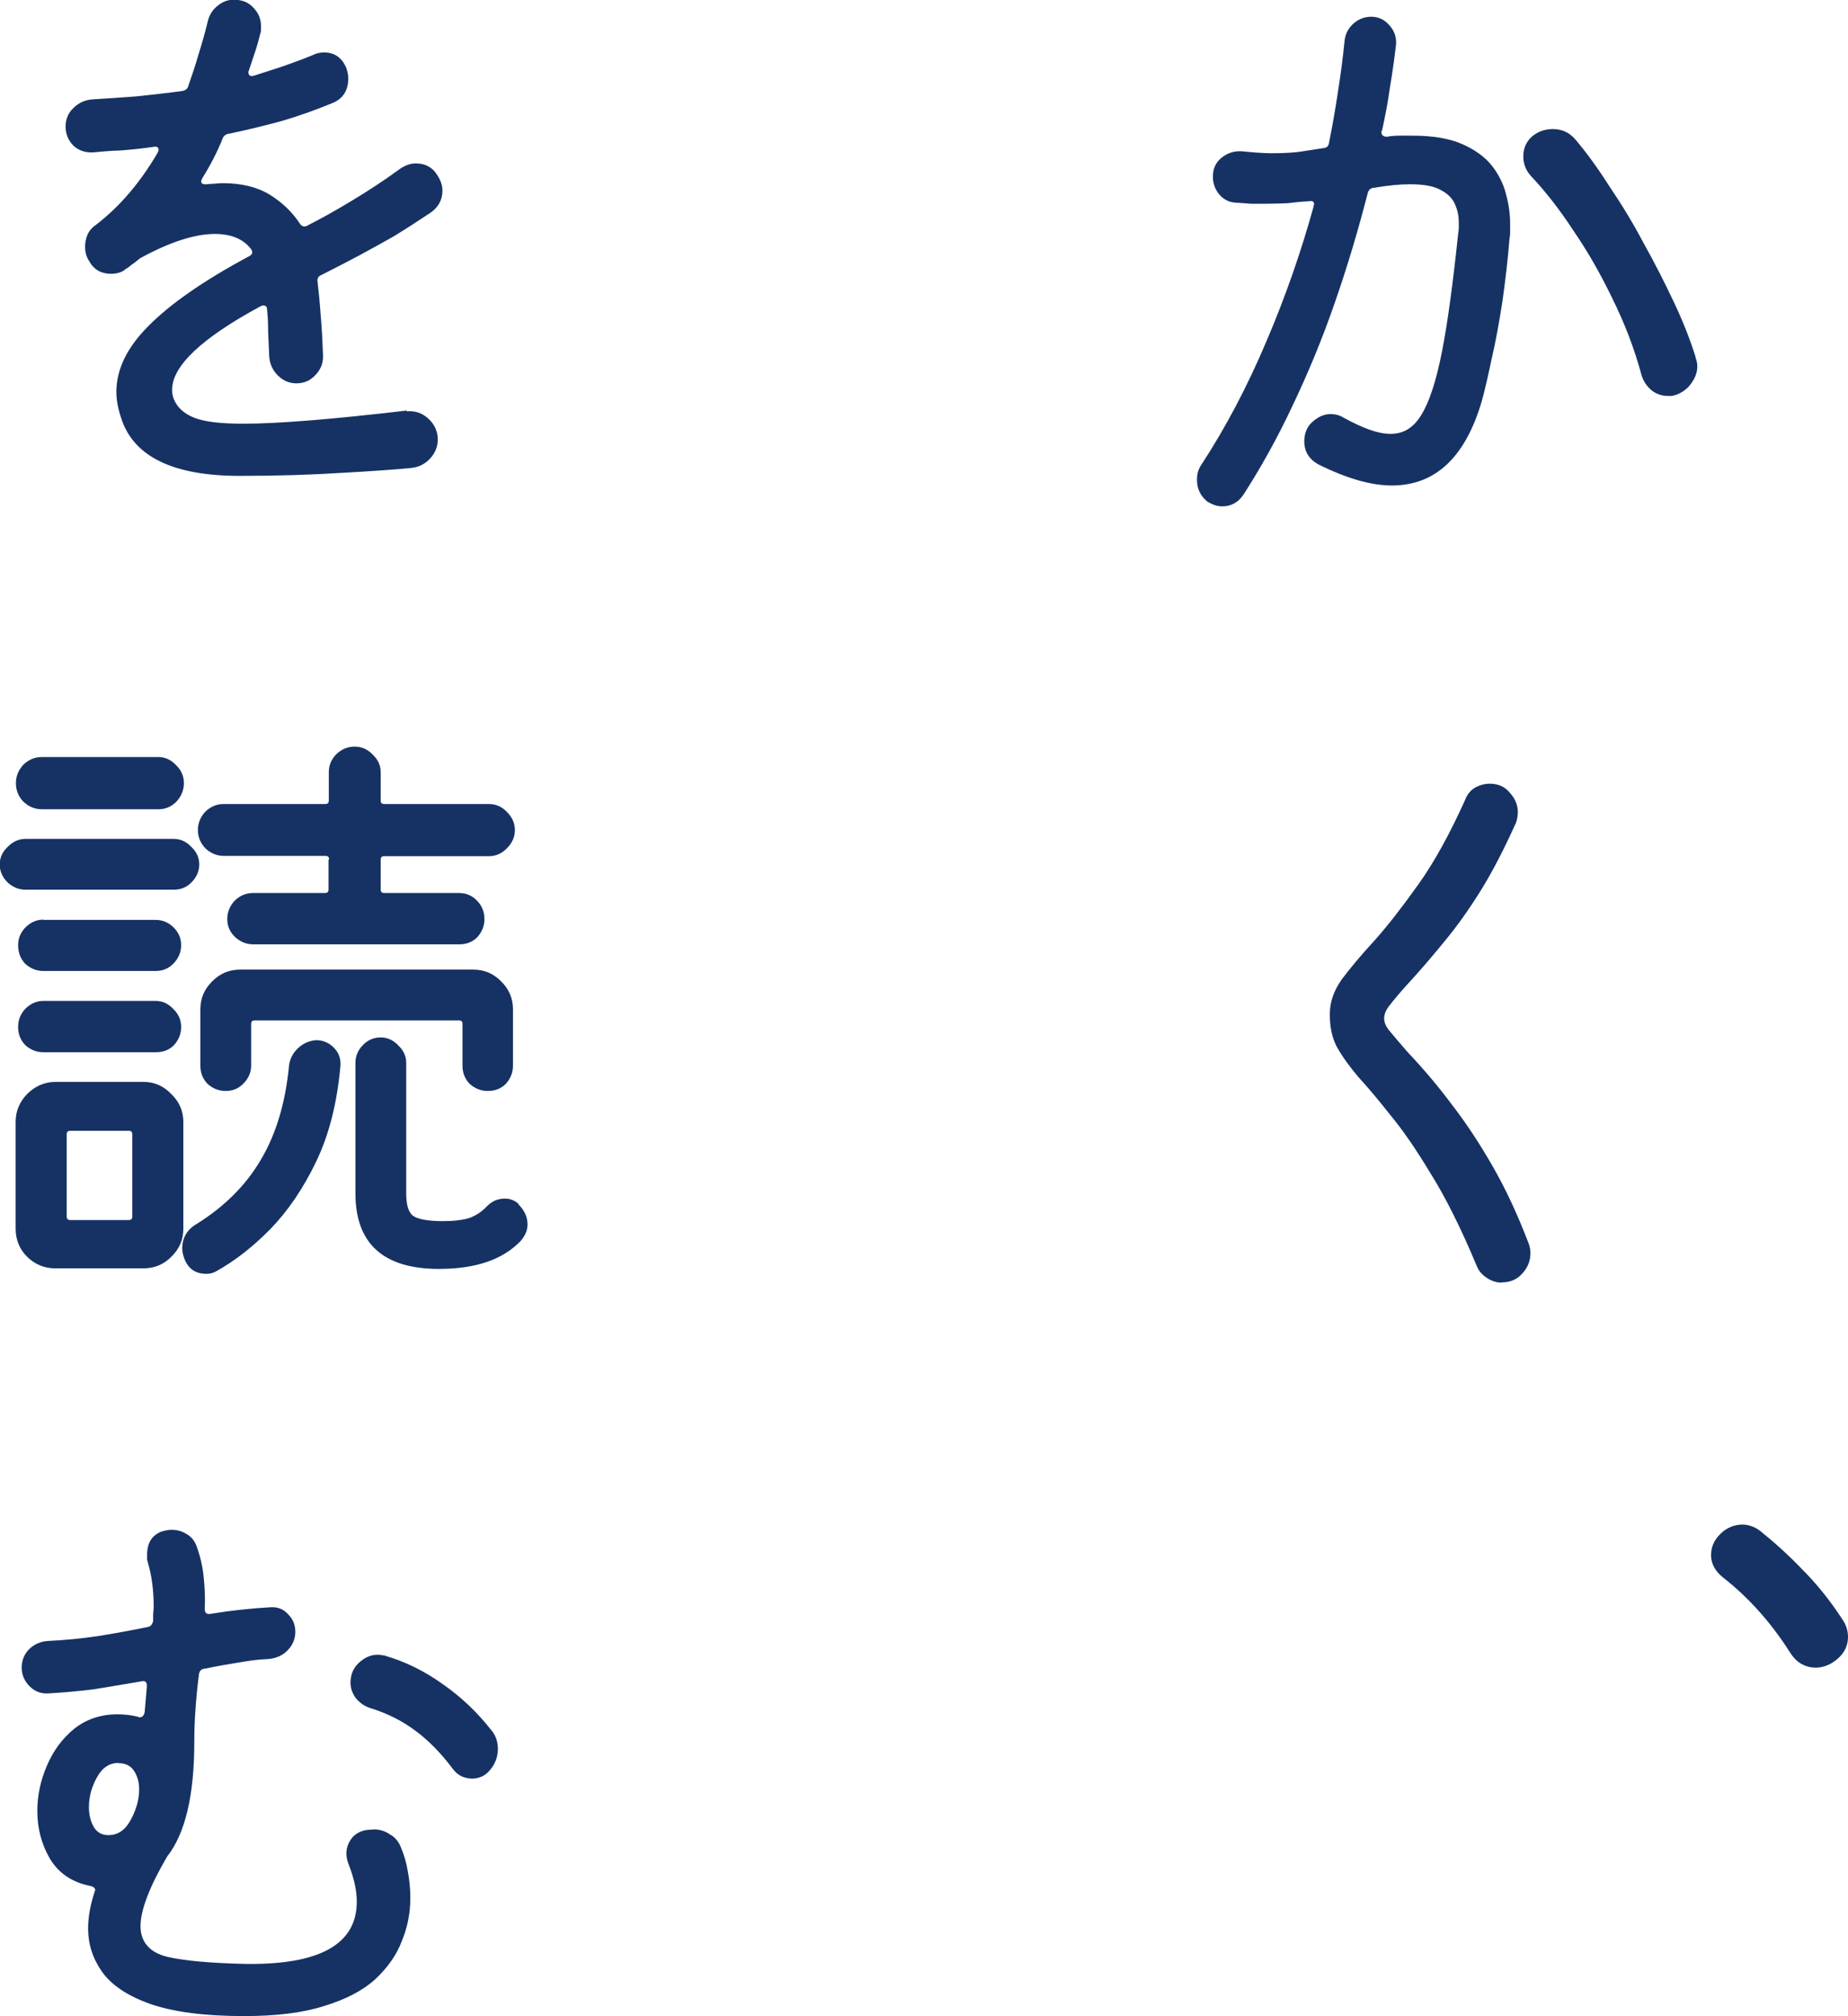 <?xml version="1.0" encoding="UTF-8"?><svg id="_レイヤー_2" xmlns="http://www.w3.org/2000/svg" viewBox="0 0 67.33 73.42"><defs><style>.cls-1{fill:#163264;}</style></defs><g id="_レイヤー_1-2"><g><path class="cls-1" d="m50.33,4.76v.04c0,.12.07.18.2.18.16-.03.32-.04.46-.04h.46c.75,0,1.36.1,1.83.31.47.21.83.47,1.08.79.25.32.42.67.51,1.03.1.37.15.72.15,1.06v.29c0,.09,0,.17-.02.24-.06.76-.15,1.53-.26,2.31-.12.78-.25,1.49-.4,2.13-.13.63-.25,1.13-.35,1.5-.6,2.05-1.69,3.08-3.28,3.08-.76,0-1.66-.26-2.68-.77-.34-.19-.51-.47-.51-.84,0-.29.1-.53.29-.7.21-.19.43-.29.66-.29.18,0,.34.04.48.13.35.19.67.34.95.44.28.1.54.15.77.15.47,0,.84-.23,1.12-.7.29-.47.54-1.24.75-2.31.21-1.07.4-2.51.59-4.31.01-.06.02-.12.02-.18v-.2c0-.22-.04-.43-.13-.64-.09-.22-.26-.4-.51-.53-.25-.15-.63-.22-1.14-.22-.35,0-.79.04-1.32.13-.12.01-.19.08-.22.2-.34,1.32-.73,2.64-1.19,3.96-.45,1.31-.97,2.56-1.54,3.76-.56,1.19-1.16,2.27-1.8,3.26-.19.28-.45.42-.77.42-.18,0-.36-.06-.55-.18-.25-.21-.37-.47-.37-.79,0-.21.05-.38.15-.53.91-1.39,1.7-2.9,2.38-4.51.69-1.61,1.26-3.25,1.72-4.91v-.04s.02-.03.02-.04c0-.1-.07-.14-.2-.11-.25.01-.51.04-.77.07-.26.01-.54.02-.81.02h-.51c-.18-.01-.37-.03-.57-.04-.23-.01-.43-.11-.59-.29-.16-.19-.24-.41-.24-.66,0-.28.1-.51.31-.68.22-.18.47-.26.75-.24.4.04.76.07,1.08.07s.63-.01.92-.04c.31-.04.64-.1.99-.15.1-.01.16-.07.18-.18.13-.65.24-1.28.33-1.89.1-.63.18-1.25.24-1.85.03-.25.14-.45.33-.62.19-.16.4-.24.64-.24.26,0,.48.1.66.31.19.21.27.45.24.73-.06.5-.13,1.01-.22,1.54-.07.51-.17,1.04-.29,1.58Zm11.44,8.25c.04.1.07.21.07.33,0,.21-.07.41-.22.62-.13.19-.32.33-.55.42-.06.01-.11.03-.15.04h-.15c-.22,0-.42-.07-.59-.2-.18-.15-.3-.33-.37-.55-.26-.97-.62-1.9-1.06-2.79-.43-.89-.9-1.72-1.43-2.49-.51-.78-1.03-1.44-1.56-2-.18-.21-.26-.44-.26-.7,0-.29.11-.54.33-.73.22-.18.47-.26.75-.26.32,0,.59.12.81.37.4.47.81,1.03,1.23,1.69.44.65.86,1.33,1.25,2.07.41.73.78,1.46,1.12,2.18.34.72.6,1.39.79,2Zm-7.06,33.7c-.19,0-.37-.06-.55-.18-.18-.12-.3-.27-.37-.46-.57-1.36-1.13-2.48-1.67-3.34-.53-.88-1.02-1.59-1.47-2.13-.44-.56-.83-1.02-1.17-1.39-.32-.38-.58-.74-.77-1.08-.18-.34-.26-.73-.26-1.19s.15-.87.44-1.28c.31-.41.7-.88,1.19-1.41.48-.54,1.01-1.22,1.58-2.02.59-.82,1.16-1.86,1.72-3.1.07-.19.19-.34.35-.44.18-.1.36-.15.55-.15.31,0,.55.11.73.33.19.21.29.44.29.7,0,.13-.02.26-.07.4-.43.95-.85,1.77-1.28,2.46-.43.69-.87,1.31-1.32,1.85-.44.54-.91,1.09-1.41,1.63-.26.29-.46.53-.59.7-.13.16-.2.32-.2.48,0,.15.07.31.22.48.15.18.36.43.64.75.57.6,1.11,1.24,1.61,1.91.51.66,1,1.4,1.47,2.22.47.81.91,1.75,1.32,2.82.04.1.07.23.07.37,0,.28-.1.52-.29.73-.19.22-.44.33-.75.33Z"/><path class="cls-1" d="m65.22,60.18c-.7-1.1-1.52-2.01-2.44-2.73-.29-.23-.44-.51-.44-.81s.11-.55.33-.77c.23-.23.51-.35.81-.35.23,0,.45.08.66.24.51.41,1.02.87,1.52,1.39.51.51,1,1.11,1.45,1.8.15.21.22.43.22.66,0,.31-.12.57-.37.79s-.52.33-.81.33c-.18,0-.34-.04-.51-.13-.16-.09-.3-.23-.42-.42Z"/><path class="cls-1" d="m14.81,14.98c.31-.03.57.06.79.26.23.21.35.46.35.77,0,.26-.1.5-.29.7-.18.19-.4.3-.66.33-.6.06-1.45.12-2.55.18-1.09.07-2.32.11-3.72.11-2.42,0-3.86-.7-4.31-2.09-.12-.35-.18-.67-.18-.97,0-.82.39-1.62,1.17-2.4.78-.79,1.99-1.64,3.65-2.53.15-.07.17-.17.07-.29-.28-.35-.71-.53-1.3-.53-.73,0-1.63.29-2.68.86-.06.03-.12.08-.2.15-.06.04-.12.09-.18.13-.04.04-.1.09-.18.13-.13.12-.32.18-.55.18-.35,0-.62-.15-.79-.46-.1-.15-.15-.32-.15-.53,0-.15.03-.29.09-.44.07-.15.18-.27.33-.37.84-.65,1.58-1.51,2.22-2.6.03-.06.04-.1.04-.11,0-.1-.07-.14-.2-.11-.41.06-.81.1-1.19.13-.37.01-.7.04-1.01.07-.28.01-.51-.07-.7-.24-.19-.19-.29-.43-.29-.7s.1-.51.29-.68c.19-.19.42-.29.68-.31.51-.03,1.05-.07,1.61-.11.56-.06,1.12-.12,1.69-.2.12-.03.18-.09.2-.18.13-.37.26-.75.37-1.14.13-.41.25-.83.35-1.25.06-.22.18-.4.35-.53.18-.15.37-.22.59-.22.31,0,.55.1.73.31.18.19.26.41.26.66v.11s0,.09-.02.13c-.06.23-.12.47-.2.7-.07.22-.15.44-.22.66,0,.01,0,.03-.02.04v.02c0,.13.07.18.22.13.37-.12.73-.23,1.08-.35.37-.13.72-.26,1.06-.4.12-.06.25-.09.4-.09.38,0,.65.19.81.57.04.13.07.26.07.37,0,.44-.19.74-.57.9-.56.23-1.16.45-1.8.64-.65.18-1.31.34-1.98.48-.1.01-.18.07-.22.15-.1.26-.22.52-.35.77s-.26.48-.4.7c-.03.06-.04.1-.04.11,0,.09.07.12.2.11.1-.01.2-.02.29-.02.1-.01.2-.02.29-.02.69,0,1.26.14,1.72.42.45.28.82.63,1.1,1.06.07.1.16.12.26.07.51-.26,1.05-.56,1.61-.9.57-.34,1.17-.73,1.8-1.19.19-.12.37-.18.55-.18.35,0,.62.15.79.44.12.19.18.37.18.55,0,.34-.15.61-.44.81-.48.32-.93.61-1.34.86-.41.23-.82.46-1.23.68-.41.22-.88.46-1.41.73-.1.04-.15.12-.13.24.04.34.08.73.11,1.17.04.44.07.96.09,1.56,0,.26-.1.49-.29.68-.18.19-.4.29-.68.29-.26,0-.49-.1-.68-.29-.19-.19-.29-.42-.31-.68-.01-.31-.03-.6-.04-.88,0-.29-.01-.57-.04-.84,0-.07-.02-.12-.07-.13-.04-.03-.1-.02-.18.02-2.14,1.16-3.21,2.17-3.21,3.04,0,.12.02.23.07.35.12.29.36.51.73.66.37.15.97.22,1.8.22,1.25,0,3.23-.16,5.96-.48Zm-2.82,16.32c0-.09-.04-.13-.13-.13h-3.7c-.25,0-.47-.09-.66-.26-.19-.19-.29-.42-.29-.68,0-.25.09-.47.26-.66.19-.19.42-.29.68-.29h3.7c.09,0,.13-.04.13-.13v-1.03c0-.25.09-.46.26-.64.19-.19.42-.29.68-.29s.48.1.66.29c.19.18.29.39.29.64v1.03c0,.09.04.13.13.13h3.81c.26,0,.48.1.66.29.19.19.29.41.29.66s-.1.47-.29.66c-.18.19-.4.29-.66.29h-3.81c-.09,0-.13.04-.13.13v1.08c0,.09.04.13.13.13h2.73c.26,0,.48.1.66.29s.26.41.26.66-.09.47-.26.66c-.18.18-.4.26-.66.26h-7.5c-.25,0-.47-.09-.66-.26-.19-.18-.29-.4-.29-.66,0-.25.09-.47.26-.66.19-.19.42-.29.68-.29h2.62c.09,0,.13-.04.13-.13v-1.08Zm-6.23-1.83H1.52c-.26,0-.49-.1-.68-.29-.18-.19-.26-.41-.26-.66s.09-.47.26-.66c.19-.19.42-.29.68-.29h4.25c.25,0,.46.1.64.29.19.18.29.4.29.66,0,.25-.09.47-.26.66-.18.19-.4.29-.66.29Zm.57,2.93H.92c-.23,0-.45-.09-.64-.26-.19-.19-.29-.41-.29-.66s.1-.46.29-.64c.19-.19.4-.29.64-.29h5.41c.25,0,.46.1.64.29.19.18.29.39.29.64s-.1.47-.29.66c-.18.18-.39.26-.64.26Zm-4.75,1.1h4.09c.25,0,.46.09.64.26.19.18.29.4.29.66s-.1.49-.29.68c-.18.18-.39.26-.64.26H1.58c-.25,0-.47-.09-.66-.26-.18-.19-.26-.42-.26-.68,0-.25.09-.46.26-.64.19-.19.41-.29.66-.29Zm16.19,6.23c-.25,0-.47-.09-.66-.26-.18-.19-.26-.41-.26-.66v-1.52c0-.09-.04-.13-.13-.13h-7.44c-.09,0-.13.04-.13.13v1.52c0,.25-.1.47-.29.66-.18.18-.39.26-.64.26s-.47-.09-.66-.26c-.18-.19-.26-.41-.26-.66v-2.05c0-.4.14-.73.42-1.01.28-.29.62-.44,1.03-.44h8.49c.4,0,.73.14,1.01.42.29.28.44.62.44,1.03v2.05c0,.25-.09.47-.26.66-.18.18-.4.26-.66.26Zm-16.19-3.28h4.09c.25,0,.46.1.64.29.19.18.29.4.29.66,0,.25-.09.47-.26.66-.18.18-.4.26-.66.26H1.58c-.25,0-.47-.09-.66-.26-.18-.19-.26-.41-.26-.66,0-.26.09-.48.26-.66.19-.19.41-.29.66-.29Zm17.31,7.41c.22.22.33.46.33.73,0,.21-.08.4-.24.59-.65.69-1.64,1.03-2.99,1.03-2.02,0-3.04-.92-3.04-2.75v-4.75c0-.25.09-.46.26-.64.18-.19.4-.29.66-.29.25,0,.46.1.64.29.19.18.29.39.29.64v4.75c0,.41.08.68.24.81.18.13.54.2,1.1.2.4,0,.71-.04.95-.11.25-.09.46-.23.64-.42.18-.19.4-.29.66-.29.21,0,.37.07.51.2Zm-7.37-5.98c.26,0,.48.1.66.29.18.19.25.42.22.68-.12,1.32-.41,2.47-.88,3.45-.47.98-1.03,1.8-1.67,2.46-.65.66-1.31,1.17-1.98,1.54-.1.06-.22.09-.35.09-.4,0-.67-.19-.81-.57-.04-.12-.07-.23-.07-.35,0-.4.18-.7.53-.9,1.01-.63,1.79-1.41,2.33-2.33.56-.94.9-2.08,1.03-3.43.03-.25.14-.46.33-.64s.41-.27.66-.29Zm-4.84,2.97v3.89c0,.4-.14.73-.42,1.01-.28.29-.62.44-1.03.44h-3.21c-.4,0-.74-.14-1.03-.42-.28-.28-.42-.62-.42-1.03v-3.89c0-.38.14-.72.42-1.01.29-.29.64-.44,1.03-.44h3.21c.4,0,.73.15,1.01.44.29.28.44.62.44,1.01Zm-4.25,3.45c0,.09.04.13.13.13h2.13c.09,0,.13-.04.13-.13v-2.99c0-.09-.04-.13-.13-.13h-2.13c-.09,0-.13.04-.13.13v2.99Zm11.18,22.32c.22,0,.42.06.59.18.19.1.32.26.4.46.12.28.21.58.26.9.06.31.09.63.09.97,0,.53-.1,1.05-.31,1.56-.19.5-.51.96-.97,1.39-.45.41-1.07.73-1.85.97-.78.25-1.75.37-2.93.37-1.44,0-2.57-.15-3.41-.44-.82-.29-1.41-.68-1.76-1.17-.34-.48-.51-1.01-.51-1.58,0-.41.08-.86.24-1.34v-.02s.02-.03.02-.04c0-.07-.06-.12-.18-.15-.66-.13-1.15-.46-1.47-.99-.31-.53-.46-1.11-.46-1.74,0-.57.12-1.12.35-1.65.23-.54.56-.99.99-1.34.44-.35.97-.53,1.58-.53.26,0,.51.03.75.09.01,0,.02,0,.02.02h.04c.09,0,.15-.06.18-.18.01-.15.03-.3.04-.46s.03-.32.04-.48v-.04c0-.13-.07-.18-.2-.15-.59.1-1.17.2-1.74.29-.57.07-1.13.12-1.67.15-.25.01-.47-.07-.66-.26-.19-.19-.29-.42-.29-.68s.09-.48.26-.66c.19-.19.42-.29.68-.31.63-.03,1.25-.09,1.85-.18.62-.1,1.22-.21,1.8-.33.1-.01.17-.09.2-.22v-.26c.01-.09.02-.18.02-.26,0-.59-.07-1.11-.2-1.56-.01-.06-.03-.11-.04-.15v-.18c0-.43.17-.7.51-.84.13-.04.26-.07.37-.07.21,0,.39.05.55.15.18.1.3.25.37.44.13.35.22.73.26,1.12.04.38.06.77.04,1.17,0,.15.07.21.22.18.37-.06.73-.11,1.1-.15.37-.04.73-.07,1.1-.09.25-.01.45.07.62.26.18.18.26.39.26.64,0,.26-.1.49-.29.68-.19.19-.43.29-.73.31-.32.01-.68.06-1.08.13-.38.06-.78.13-1.21.22-.12.01-.18.08-.2.2-.06.45-.1.89-.13,1.32-.03.41-.04.79-.04,1.14,0,1.95-.33,3.34-.99,4.18-.65,1.11-.97,1.96-.97,2.53s.32.96.97,1.12c.65.15,1.59.23,2.84.26,2.71.04,4.07-.71,4.07-2.27,0-.4-.1-.86-.31-1.39-.04-.12-.07-.23-.07-.35,0-.23.08-.44.24-.62.18-.18.4-.26.68-.26Zm4.31-3.59c.15.19.22.41.22.66,0,.32-.12.6-.35.84-.16.16-.36.24-.59.24-.29,0-.53-.12-.7-.35-.45-.6-.92-1.07-1.39-1.41-.47-.35-1.01-.62-1.63-.81-.21-.07-.37-.19-.51-.35-.13-.18-.2-.37-.2-.57,0-.29.1-.54.31-.73.21-.19.43-.29.68-.29.06,0,.11,0,.15.02.04,0,.09,0,.13.02.72.21,1.42.55,2.09,1.03.69.48,1.28,1.05,1.78,1.69Zm-13.6,1.17c-.34,0-.6.18-.79.53-.19.34-.29.7-.29,1.08,0,.28.06.52.18.73.12.19.29.29.53.29.34,0,.61-.18.81-.55.21-.38.31-.76.31-1.12,0-.25-.06-.47-.18-.66-.12-.19-.31-.29-.57-.29Z"/></g></g></svg>